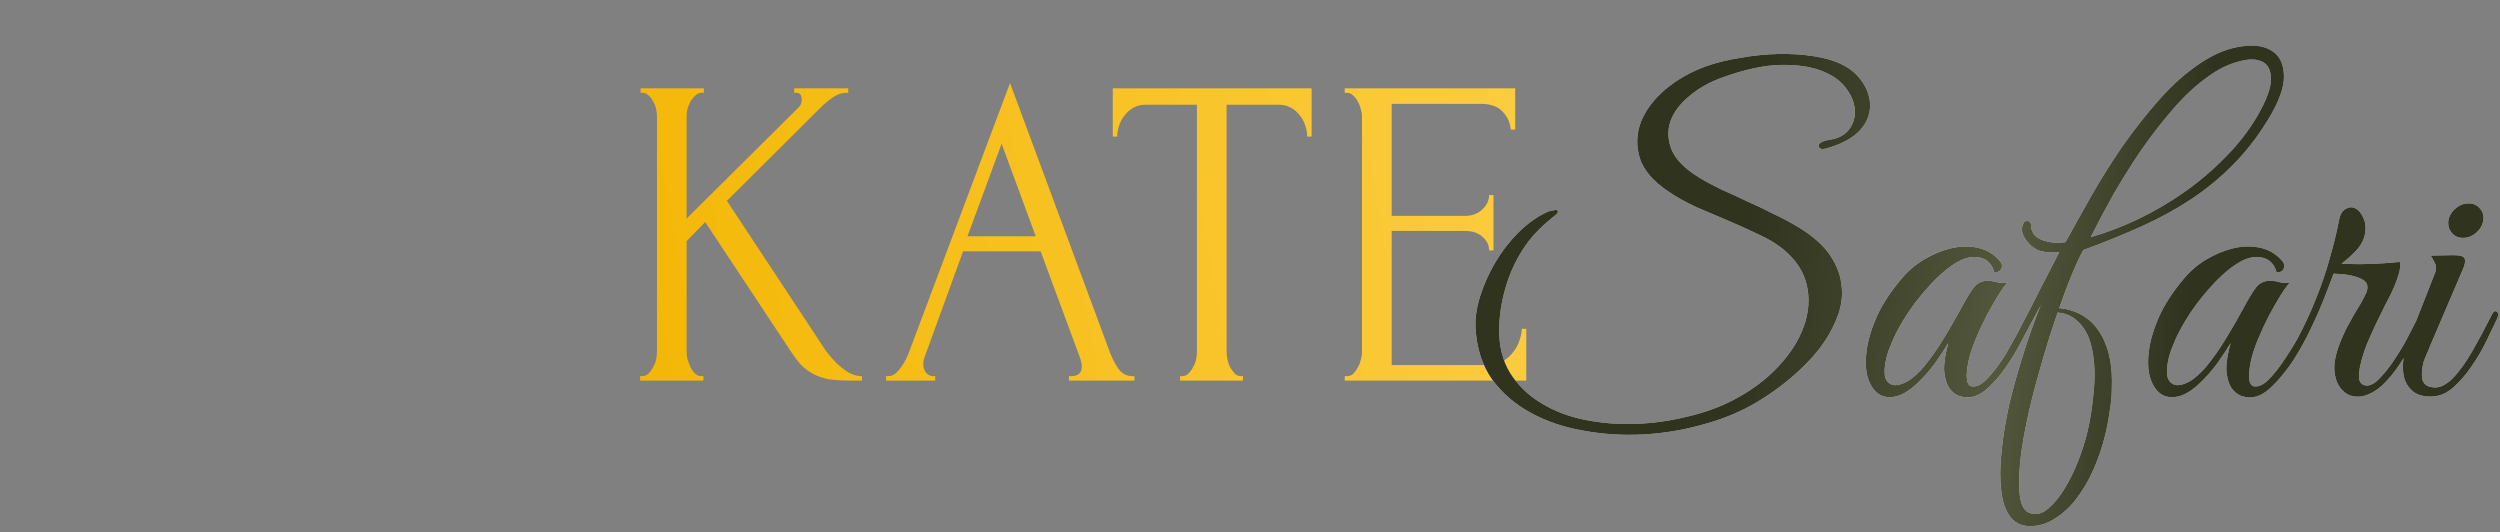 <?xml version="1.0" encoding="UTF-8"?> <svg xmlns="http://www.w3.org/2000/svg" width="648" height="138" viewBox="0 0 648 138" fill="none"><rect x="0" y="0" width="648" height="138" fill="#808080" stroke="none"/> <path d="M181.76 97.502H182.334V98.65H165.921V97.502H166.495C167.107 97.502 167.643 97.273 168.102 96.814C168.561 96.355 168.944 95.819 169.25 95.207C169.632 94.595 169.9 93.945 170.053 93.256C170.206 92.491 170.283 91.802 170.283 91.19V30.017C170.283 29.481 170.206 28.869 170.053 28.18C169.9 27.492 169.632 26.841 169.25 26.229C168.944 25.617 168.561 25.12 168.102 24.737C167.643 24.278 167.146 24.049 166.61 24.049H166.036V22.901H182.449V24.049H181.875C181.263 24.049 180.727 24.278 180.268 24.737C179.809 25.12 179.388 25.617 179.005 26.229C178.699 26.841 178.432 27.492 178.202 28.18C178.049 28.869 177.972 29.481 177.972 30.017V56.644L207.124 27.721C207.584 27.186 207.813 26.574 207.813 25.885C207.813 24.661 207.354 24.049 206.436 24.049H205.862V22.901H219.864V24.049H219.29C218.219 24.049 217.11 24.431 215.962 25.196C214.814 25.961 213.666 26.918 212.519 28.066L188.417 52.053L213.781 90.501C213.858 90.654 214.202 91.114 214.814 91.879C215.426 92.644 216.153 93.447 216.995 94.289C217.913 95.13 218.908 95.896 219.979 96.584C221.127 97.196 222.274 97.502 223.422 97.502V98.65H220.667C218.372 98.65 216.421 98.535 214.814 98.306C213.284 98 211.945 97.541 210.797 96.929C209.649 96.317 208.616 95.551 207.698 94.633C206.857 93.715 205.977 92.567 205.059 91.19L182.793 57.562L177.972 62.497V91.19C177.972 91.802 178.049 92.453 178.202 93.141C178.432 93.83 178.699 94.518 179.005 95.207C179.311 95.819 179.694 96.355 180.153 96.814C180.612 97.273 181.148 97.502 181.76 97.502ZM277.067 97.502H277.641C279.477 97.502 280.395 96.661 280.395 94.978C280.395 94.365 280.281 93.715 280.051 93.026L269.722 65.137H249.637L239.651 92.567C239.422 93.179 239.307 93.753 239.307 94.289C239.307 95.284 239.575 96.087 240.111 96.699C240.646 97.235 241.22 97.502 241.832 97.502H242.406V98.65H229.666V97.502H230.24C231.235 97.502 232.191 96.929 233.109 95.781C234.104 94.557 234.908 93.141 235.52 91.534L261.802 21.524L287.511 90.846C288.047 92.376 288.774 93.868 289.692 95.322C290.687 96.775 291.949 97.502 293.479 97.502H294.053V98.65H277.067V97.502ZM250.784 61.235H268.459L259.622 37.247L250.784 61.235ZM321.606 97.502H322.18V98.65H305.883V97.502H306.457C307.069 97.502 307.604 97.273 308.063 96.814C308.522 96.355 308.905 95.819 309.211 95.207C309.594 94.595 309.861 93.945 310.015 93.256C310.168 92.491 310.244 91.802 310.244 91.19V27.147H296.931C295.706 27.147 294.635 27.415 293.717 27.951C292.799 28.486 292.034 29.175 291.422 30.017C290.809 30.782 290.35 31.662 290.044 32.656C289.738 33.575 289.585 34.493 289.585 35.411H288.437V22.901H339.97V35.411H338.822C338.822 34.493 338.669 33.575 338.363 32.656C338.057 31.662 337.598 30.782 336.986 30.017C336.374 29.175 335.609 28.486 334.69 27.951C333.772 27.415 332.701 27.147 331.477 27.147H317.934V91.19C317.934 91.802 318.01 92.491 318.163 93.256C318.316 93.945 318.546 94.595 318.852 95.207C319.235 95.819 319.617 96.355 320 96.814C320.459 97.273 320.994 97.502 321.606 97.502ZM348.552 97.502H349.126C349.738 97.502 350.273 97.311 350.732 96.929C351.192 96.469 351.574 95.934 351.88 95.322C352.263 94.71 352.531 94.059 352.684 93.371C352.913 92.682 353.028 92.032 353.028 91.419V30.017C353.028 29.481 352.913 28.869 352.684 28.18C352.531 27.492 352.263 26.841 351.88 26.229C351.574 25.617 351.192 25.12 350.732 24.737C350.273 24.278 349.738 24.049 349.126 24.049H348.552V22.901H392.739V33.575H391.591C391.438 31.815 390.75 30.285 389.525 28.984C388.301 27.607 386.388 26.918 383.787 26.918H360.718V55.955H379.77C381.53 55.955 382.983 55.419 384.131 54.348C385.355 53.277 385.967 52.015 385.967 50.561H387.115V64.907H385.967C385.967 63.53 385.394 62.344 384.246 61.349C383.098 60.355 381.606 59.857 379.77 59.857H360.718V94.633H385.853C387.306 94.633 388.569 94.289 389.64 93.6C390.711 92.912 391.591 92.108 392.28 91.19C393.045 90.195 393.581 89.162 393.887 88.091C394.269 86.943 394.46 85.987 394.46 85.222H395.608V98.65H348.552V97.502Z" fill="url(#paint0_linear_53_143)"></path> <path d="M480.857 34.941C479.039 36.395 476.603 37.559 473.549 38.431C472.822 38.649 472.277 38.686 471.913 38.54C471.55 38.322 471.368 38.068 471.368 37.777C471.368 37.486 471.586 37.195 472.022 36.904C472.531 36.613 473.222 36.395 474.095 36.25C476.349 35.959 478.058 35.086 479.221 33.632C480.385 32.105 480.894 30.396 480.748 28.505C480.675 26.615 479.912 24.724 478.458 22.834C477.076 20.943 474.967 19.452 472.131 18.362C469.368 17.271 465.841 16.762 461.551 16.835C457.261 16.907 452.207 17.998 446.39 20.107C443.118 21.27 440.282 22.87 437.882 24.906C435.483 26.869 433.847 29.051 432.974 31.45C432.174 33.85 432.283 36.322 433.301 38.867C434.392 41.413 436.792 43.812 440.5 46.066C442.173 47.084 444.063 48.102 446.172 49.12C448.353 50.066 450.571 51.084 452.825 52.174C455.152 53.192 457.443 54.283 459.697 55.447C462.024 56.537 464.205 57.701 466.241 58.937C469.95 61.191 472.677 63.627 474.422 66.245C476.167 68.863 477.149 71.553 477.367 74.316C477.658 77.079 477.221 79.843 476.058 82.606C474.967 85.369 473.404 88.059 471.368 90.677C469.332 93.222 466.932 95.658 464.169 97.985C461.406 100.312 458.497 102.384 455.443 104.202C451.298 106.675 446.681 108.602 441.591 109.983C436.501 111.438 431.302 112.31 425.993 112.601C420.685 112.892 415.486 112.565 410.396 111.619C405.306 110.747 400.725 109.183 396.653 106.929C392.653 104.748 389.345 101.875 386.727 98.312C384.182 94.677 382.764 90.277 382.473 85.115C382.328 82.497 382.728 79.697 383.673 76.716C384.618 73.734 385.927 70.826 387.599 67.99C389.272 65.154 391.272 62.573 393.599 60.246C395.925 57.919 398.434 56.137 401.125 54.901C401.488 54.756 401.924 54.647 402.433 54.574C402.942 54.429 403.306 54.392 403.524 54.465C403.815 54.538 403.888 54.756 403.742 55.119C403.597 55.41 403.088 55.883 402.215 56.537C400.761 57.701 399.379 58.973 398.071 60.355C396.834 61.664 395.707 63.118 394.689 64.718C392.726 67.772 391.235 71.08 390.217 74.644C389.199 78.134 388.654 81.624 388.581 85.115C388.508 89.623 389.454 93.477 391.417 96.676C393.453 99.876 396.107 102.457 399.379 104.421C402.652 106.457 406.396 107.911 410.614 108.783C414.904 109.656 419.303 110.02 423.812 109.874C428.32 109.729 432.792 109.111 437.228 108.02C441.664 107.002 445.699 105.548 449.335 103.657C453.916 101.257 457.77 98.385 460.897 95.04C464.096 91.623 466.314 88.132 467.55 84.569C468.859 80.933 469.114 77.37 468.314 73.88C467.514 70.39 465.478 67.299 462.206 64.609C460.533 63.227 458.424 61.955 455.879 60.791C453.334 59.555 450.68 58.355 447.917 57.192C445.154 56.028 442.427 54.865 439.737 53.701C437.046 52.465 434.683 51.156 432.647 49.775C428.575 47.084 426.03 44.139 425.012 40.94C424.066 37.74 424.175 34.614 425.339 31.559C426.575 28.505 428.684 25.706 431.665 23.161C434.719 20.616 438.246 18.616 442.245 17.162C444.936 16.216 447.917 15.489 451.189 14.98C454.461 14.399 457.697 14.071 460.897 13.999C464.096 13.926 467.114 14.108 469.95 14.544C472.858 14.98 475.294 15.671 477.258 16.616C479.221 17.562 480.821 18.798 482.057 20.325C483.293 21.852 484.093 23.452 484.457 25.124C484.893 26.797 484.82 28.506 484.238 30.251C483.657 31.996 482.53 33.559 480.857 34.941ZM526.926 82.715C526.126 84.387 525.108 86.351 523.872 88.605C522.709 90.859 521.4 93.04 519.946 95.149C518.491 97.258 516.928 99.076 515.255 100.603C513.656 102.057 512.056 102.857 510.456 103.003C509.584 103.075 508.638 102.93 507.62 102.566C506.602 102.13 505.766 101.403 505.112 100.385C504.457 99.294 504.057 97.84 503.912 96.022C503.839 94.131 504.203 91.768 505.002 88.932C504.13 90.386 503.003 92.095 501.621 94.059C500.24 95.949 498.749 97.658 497.149 99.185C495.04 101.221 493.077 102.421 491.259 102.784C489.514 103.148 488.023 102.893 486.787 102.021C485.551 101.076 484.642 99.621 484.06 97.658C483.551 95.695 483.479 93.404 483.842 90.786C484.206 88.096 485.078 85.187 486.46 82.061C487.914 78.861 490.023 75.625 492.786 72.353C494.386 70.39 496.313 68.717 498.567 67.336C500.894 65.954 503.221 64.972 505.548 64.391C507.947 63.809 510.238 63.736 512.419 64.172C514.674 64.609 516.564 65.663 518.091 67.336C518.891 68.135 519.109 68.899 518.746 69.626C518.455 70.353 517.837 70.644 516.891 70.499C516.31 68.463 515.11 67.227 513.292 66.79C511.547 66.354 509.656 66.681 507.62 67.772C505.148 69.153 502.603 71.299 499.985 74.207C497.367 77.043 495.077 80.097 493.113 83.369C492.895 83.733 492.568 84.315 492.132 85.115C491.696 85.914 491.223 86.86 490.714 87.95C490.278 88.969 489.841 90.059 489.405 91.223C489.041 92.313 488.787 93.368 488.641 94.386C488.351 96.276 488.46 97.658 488.969 98.531C489.55 99.403 490.314 99.839 491.259 99.839C492.277 99.839 493.441 99.439 494.75 98.64C496.058 97.767 497.367 96.567 498.676 95.04C500.567 92.713 502.276 90.277 503.803 87.732C505.402 85.115 506.929 82.46 508.384 79.77C509.62 77.443 510.711 75.662 511.656 74.425C512.674 73.189 514.056 72.644 515.801 72.789C516.528 72.862 517.255 73.007 517.982 73.225C518.782 73.371 519.582 73.371 520.382 73.225C519.8 73.807 519 74.898 517.982 76.498C517.037 78.025 516.019 79.806 514.928 81.842C513.91 83.806 512.965 85.842 512.092 87.95C511.22 90.059 510.602 91.95 510.238 93.622C509.365 97.985 509.729 100.167 511.329 100.167C512.492 100.239 513.765 99.549 515.146 98.094C516.528 96.64 517.873 94.895 519.182 92.859C520.564 90.823 521.8 88.787 522.891 86.751C523.981 84.642 524.817 83.006 525.399 81.842C525.908 80.897 526.417 80.534 526.926 80.752C527.435 80.97 527.435 81.624 526.926 82.715ZM524.157 58.719C524.375 57.701 524.811 57.228 525.466 57.301C526.193 57.301 526.52 57.81 526.447 58.828C526.593 59.773 526.956 60.537 527.538 61.118C528.12 61.627 528.811 62.027 529.61 62.318C530.483 62.609 531.392 62.791 532.337 62.864C533.355 62.936 534.373 62.9 535.391 62.755C537.209 59.41 539.354 55.556 541.827 51.193C544.299 46.83 547.026 42.467 550.007 38.104C553.061 33.741 556.297 29.633 559.715 25.779C563.205 21.852 566.841 18.652 570.622 16.18C574.185 13.853 577.639 12.472 580.984 12.035C584.329 11.526 586.983 11.926 588.946 13.235C590.91 14.471 591.928 16.616 592 19.671C592.073 22.652 590.655 26.506 587.747 31.232C585.056 35.595 582.075 39.413 578.803 42.685C575.603 45.957 572.04 48.902 568.113 51.52C564.187 54.138 559.896 56.501 555.243 58.61C550.589 60.718 545.499 62.791 539.972 64.827C538.882 66.79 537.536 69.808 535.937 73.88C534.41 77.879 532.846 82.351 531.247 87.296C529.72 92.241 528.265 97.331 526.884 102.566C525.575 107.802 524.593 112.637 523.939 117.073C523.357 121.509 523.211 125.181 523.502 128.089C523.793 131.071 524.811 132.743 526.556 133.107C528.083 133.47 529.574 132.998 531.028 131.689C532.555 130.38 533.937 128.671 535.173 126.562C536.482 124.454 537.646 122.09 538.664 119.473C539.682 116.855 540.481 114.346 541.063 111.947C541.863 108.456 542.408 104.893 542.699 101.257C543.063 97.549 542.954 94.168 542.372 91.114C541.718 87.405 540.3 84.678 538.118 82.933C536.009 81.115 533.21 80.57 529.72 81.297C529.065 81.442 528.92 81.261 529.283 80.752C529.72 80.243 530.447 79.952 531.465 79.879C533.428 79.734 535.173 79.915 536.7 80.424C538.227 80.861 539.572 81.515 540.736 82.388C541.899 83.188 542.881 84.169 543.681 85.333C544.481 86.423 545.099 87.514 545.535 88.605C546.262 90.277 546.771 92.095 547.062 94.059C547.353 96.022 547.462 98.058 547.389 100.167C547.389 102.275 547.208 104.384 546.844 106.493C546.553 108.674 546.153 110.783 545.644 112.819C544.917 115.801 543.935 118.709 542.699 121.545C541.463 124.381 540.009 126.89 538.336 129.071C536.737 131.253 534.882 132.998 532.774 134.307C530.738 135.688 528.556 136.379 526.229 136.379C523.975 136.379 522.23 135.543 520.994 133.87C519.757 132.198 518.994 129.907 518.703 126.999C518.34 124.163 518.376 120.818 518.812 116.964C519.176 113.183 519.83 109.147 520.776 104.857C521.794 100.639 522.993 96.349 524.375 91.986C525.757 87.55 527.284 83.26 528.956 79.115C526.411 83.915 524.193 87.987 522.303 91.332C520.412 94.604 518.921 96.749 517.831 97.767C517.394 98.131 517.067 98.131 516.849 97.767C516.558 97.331 516.594 96.858 516.958 96.349C518.049 94.895 519.212 93.04 520.448 90.786C521.757 88.532 523.102 86.06 524.484 83.369C525.938 80.606 527.429 77.698 528.956 74.644C530.556 71.517 532.155 68.426 533.755 65.372C532.155 65.518 530.628 65.445 529.174 65.154C527.793 64.79 526.593 63.991 525.575 62.755C525.066 62.173 524.666 61.555 524.375 60.9C524.084 60.173 524.011 59.446 524.157 58.719ZM541.936 61.446C545.862 60.355 549.898 58.828 554.043 56.864C558.188 54.901 562.187 52.574 566.041 49.884C569.895 47.193 573.458 44.176 576.73 40.831C580.075 37.486 582.875 33.886 585.129 30.032C587.528 25.888 588.692 22.688 588.619 20.434C588.619 18.18 587.856 16.689 586.329 15.962C584.802 15.235 582.766 15.235 580.22 15.962C577.675 16.616 575.13 17.853 572.585 19.671C569.459 21.852 566.405 24.651 563.423 28.069C560.515 31.414 557.715 35.014 555.025 38.867C552.407 42.721 549.971 46.612 547.717 50.538C545.535 54.465 543.608 58.101 541.936 61.446ZM600.103 82.715C599.304 84.387 598.285 86.351 597.049 88.605C595.886 90.859 594.577 93.04 593.123 95.149C591.668 97.258 590.105 99.076 588.433 100.603C586.833 102.057 585.233 102.857 583.633 103.003C582.761 103.075 581.815 102.93 580.797 102.566C579.779 102.13 578.943 101.403 578.289 100.385C577.634 99.294 577.234 97.84 577.089 96.022C577.016 94.131 577.38 91.768 578.18 88.932C577.307 90.386 576.18 92.095 574.798 94.059C573.417 95.949 571.926 97.658 570.326 99.185C568.218 101.221 566.254 102.421 564.436 102.784C562.691 103.148 561.201 102.893 559.964 102.021C558.728 101.076 557.819 99.621 557.238 97.658C556.729 95.695 556.656 93.404 557.019 90.786C557.383 88.096 558.256 85.187 559.637 82.061C561.091 78.861 563.2 75.625 565.963 72.353C567.563 70.39 569.49 68.717 571.744 67.336C574.071 65.954 576.398 64.972 578.725 64.391C581.125 63.809 583.415 63.736 585.597 64.172C587.851 64.609 589.741 65.663 591.268 67.336C592.068 68.135 592.286 68.899 591.923 69.626C591.632 70.353 591.014 70.644 590.069 70.499C589.487 68.463 588.287 67.227 586.469 66.79C584.724 66.354 582.833 66.681 580.797 67.772C578.325 69.153 575.78 71.299 573.162 74.207C570.544 77.043 568.254 80.097 566.291 83.369C566.072 83.733 565.745 84.315 565.309 85.115C564.873 85.914 564.4 86.86 563.891 87.95C563.455 88.969 563.018 90.059 562.582 91.223C562.219 92.313 561.964 93.368 561.819 94.386C561.528 96.276 561.637 97.658 562.146 98.531C562.728 99.403 563.491 99.839 564.436 99.839C565.454 99.839 566.618 99.439 567.927 98.64C569.236 97.767 570.544 96.567 571.853 95.04C573.744 92.713 575.453 90.277 576.98 87.732C578.58 85.115 580.107 82.46 581.561 79.77C582.797 77.443 583.888 75.662 584.833 74.425C585.851 73.189 587.233 72.644 588.978 72.789C589.705 72.862 590.432 73.007 591.159 73.225C591.959 73.371 592.759 73.371 593.559 73.225C592.977 73.807 592.177 74.898 591.159 76.498C590.214 78.025 589.196 79.806 588.105 81.842C587.087 83.806 586.142 85.842 585.269 87.95C584.397 90.059 583.779 91.95 583.415 93.622C582.543 97.985 582.906 100.167 584.506 100.167C585.669 100.239 586.942 99.549 588.323 98.094C589.705 96.64 591.05 94.895 592.359 92.859C593.741 90.823 594.977 88.787 596.068 86.751C597.158 84.642 597.995 83.006 598.576 81.842C599.085 80.897 599.594 80.534 600.103 80.752C600.612 80.97 600.612 81.624 600.103 82.715ZM628.311 82.824C627.511 84.496 626.566 86.387 625.475 88.496C624.384 90.605 623.184 92.641 621.875 94.604C620.567 96.567 619.112 98.312 617.513 99.839C615.913 101.294 614.24 102.239 612.495 102.675C611.55 102.893 610.495 102.857 609.332 102.566C608.241 102.203 607.296 101.476 606.496 100.385C605.696 99.294 605.224 97.84 605.078 96.022C604.933 94.131 605.405 91.768 606.496 88.932C606.932 87.841 607.441 86.678 608.023 85.442C608.678 84.206 609.332 83.006 609.986 81.842C610.714 80.679 611.368 79.588 611.95 78.57C612.531 77.552 612.968 76.716 613.259 76.061C614.059 74.244 613.622 72.971 611.95 72.244C610.277 71.444 607.914 71.008 604.86 70.935L603.551 74.425C602.897 76.171 602.097 78.17 601.152 80.424C600.206 82.606 599.152 84.86 597.988 87.187C596.825 89.441 595.589 91.586 594.28 93.622C592.971 95.586 591.662 97.222 590.353 98.531C589.917 98.894 589.59 98.894 589.372 98.531C589.081 98.094 589.117 97.622 589.481 97.113C591.662 94.277 593.662 91.186 595.48 87.841C597.298 84.424 598.897 80.97 600.279 77.479C601.733 73.916 602.933 70.39 603.878 66.899C604.896 63.409 605.696 60.137 606.278 57.083C606.569 55.556 607.151 54.574 608.023 54.138C608.896 53.629 609.732 53.592 610.532 54.029C611.404 54.465 612.095 55.301 612.604 56.537C613.186 57.701 613.295 59.191 612.931 61.009C612.568 62.536 611.695 63.991 610.314 65.372C609.005 66.681 607.878 67.663 606.932 68.317C608.968 68.463 611.295 68.499 613.913 68.426C616.604 68.354 619.294 68.172 621.985 67.881C622.203 68.245 622.239 68.79 622.094 69.517C622.021 70.171 621.839 70.899 621.548 71.698C621.33 72.426 621.039 73.225 620.676 74.098C620.312 74.898 619.985 75.625 619.694 76.28C619.403 76.861 618.894 77.843 618.167 79.225C617.513 80.606 616.749 82.17 615.876 83.915C615.077 85.587 614.277 87.369 613.477 89.259C612.75 91.15 612.204 92.895 611.841 94.495C611.477 96.022 611.368 97.294 611.513 98.312C611.732 99.33 612.386 99.876 613.477 99.948C614.568 99.948 615.767 99.221 617.076 97.767C618.458 96.313 619.767 94.604 621.003 92.641C622.312 90.677 623.475 88.678 624.493 86.642C625.584 84.533 626.42 82.897 627.002 81.733C627.511 80.788 627.984 80.461 628.42 80.752C628.929 81.043 628.893 81.733 628.311 82.824ZM643.665 57.192C643.446 58.428 642.828 59.482 641.81 60.355C640.792 61.227 639.665 61.664 638.429 61.664C637.193 61.664 636.211 61.227 635.484 60.355C634.757 59.482 634.466 58.428 634.611 57.192C634.83 55.956 635.448 54.901 636.466 54.029C637.484 53.156 638.611 52.72 639.847 52.72C641.083 52.72 642.065 53.156 642.792 54.029C643.592 54.901 643.883 55.956 643.665 57.192ZM628.285 93.513C627.776 95.331 627.631 96.894 627.849 98.203C628.14 99.512 629.049 100.239 630.576 100.385C631.376 100.53 632.248 100.385 633.194 99.948C634.139 99.439 634.902 98.894 635.484 98.312C637.302 96.495 639.083 94.059 640.829 91.004C642.574 87.95 644.21 84.896 645.737 81.842C646.173 80.824 646.646 80.461 647.155 80.752C647.664 81.043 647.664 81.733 647.155 82.824C646.428 84.351 645.519 86.242 644.428 88.496C643.337 90.75 642.028 92.968 640.501 95.149C639.047 97.258 637.447 99.076 635.702 100.603C633.957 102.057 632.066 102.784 630.03 102.784C627.994 102.784 626.431 102.312 625.34 101.366C624.249 100.421 623.522 99.258 623.159 97.876C622.795 96.422 622.722 94.895 622.941 93.295C623.159 91.623 623.559 90.059 624.14 88.605L631.121 70.826C631.557 69.808 631.521 68.863 631.012 67.99C630.576 67.117 630.249 66.536 630.03 66.245L636.029 66.136C637.775 66.136 638.72 66.463 638.865 67.117C639.083 67.699 638.902 68.644 638.32 69.953L629.594 90.35C629.449 90.859 629.267 91.295 629.049 91.659C628.903 92.022 628.758 92.386 628.612 92.75C628.467 93.113 628.358 93.368 628.285 93.513Z" fill="url(#paint1_linear_53_143)"></path> <path d="M480.857 34.941C479.039 36.395 476.603 37.559 473.549 38.431C472.822 38.649 472.277 38.686 471.913 38.54C471.55 38.322 471.368 38.068 471.368 37.777C471.368 37.486 471.586 37.195 472.022 36.904C472.531 36.613 473.222 36.395 474.095 36.25C476.349 35.959 478.058 35.086 479.221 33.632C480.385 32.105 480.894 30.396 480.748 28.505C480.675 26.615 479.912 24.724 478.458 22.834C477.076 20.943 474.967 19.452 472.131 18.362C469.368 17.271 465.841 16.762 461.551 16.835C457.261 16.907 452.207 17.998 446.39 20.107C443.118 21.27 440.282 22.87 437.882 24.906C435.483 26.869 433.847 29.051 432.974 31.45C432.174 33.85 432.283 36.322 433.301 38.867C434.392 41.413 436.792 43.812 440.5 46.066C442.173 47.084 444.063 48.102 446.172 49.12C448.353 50.066 450.571 51.084 452.825 52.174C455.152 53.192 457.443 54.283 459.697 55.447C462.024 56.537 464.205 57.701 466.241 58.937C469.95 61.191 472.677 63.627 474.422 66.245C476.167 68.863 477.149 71.553 477.367 74.316C477.658 77.079 477.221 79.843 476.058 82.606C474.967 85.369 473.404 88.059 471.368 90.677C469.332 93.222 466.932 95.658 464.169 97.985C461.406 100.312 458.497 102.384 455.443 104.202C451.298 106.675 446.681 108.602 441.591 109.983C436.501 111.438 431.302 112.31 425.993 112.601C420.685 112.892 415.486 112.565 410.396 111.619C405.306 110.747 400.725 109.183 396.653 106.929C392.653 104.748 389.345 101.875 386.727 98.312C384.182 94.677 382.764 90.277 382.473 85.115C382.328 82.497 382.728 79.697 383.673 76.716C384.618 73.734 385.927 70.826 387.599 67.99C389.272 65.154 391.272 62.573 393.599 60.246C395.925 57.919 398.434 56.137 401.125 54.901C401.488 54.756 401.924 54.647 402.433 54.574C402.942 54.429 403.306 54.392 403.524 54.465C403.815 54.538 403.888 54.756 403.742 55.119C403.597 55.41 403.088 55.883 402.215 56.537C400.761 57.701 399.379 58.973 398.071 60.355C396.834 61.664 395.707 63.118 394.689 64.718C392.726 67.772 391.235 71.08 390.217 74.644C389.199 78.134 388.654 81.624 388.581 85.115C388.508 89.623 389.454 93.477 391.417 96.676C393.453 99.876 396.107 102.457 399.379 104.421C402.652 106.457 406.396 107.911 410.614 108.783C414.904 109.656 419.303 110.02 423.812 109.874C428.32 109.729 432.792 109.111 437.228 108.02C441.664 107.002 445.699 105.548 449.335 103.657C453.916 101.257 457.77 98.385 460.897 95.04C464.096 91.623 466.314 88.132 467.55 84.569C468.859 80.933 469.114 77.37 468.314 73.88C467.514 70.39 465.478 67.299 462.206 64.609C460.533 63.227 458.424 61.955 455.879 60.791C453.334 59.555 450.68 58.355 447.917 57.192C445.154 56.028 442.427 54.865 439.737 53.701C437.046 52.465 434.683 51.156 432.647 49.775C428.575 47.084 426.03 44.139 425.012 40.94C424.066 37.74 424.175 34.614 425.339 31.559C426.575 28.505 428.684 25.706 431.665 23.161C434.719 20.616 438.246 18.616 442.245 17.162C444.936 16.216 447.917 15.489 451.189 14.98C454.461 14.399 457.697 14.071 460.897 13.999C464.096 13.926 467.114 14.108 469.95 14.544C472.858 14.98 475.294 15.671 477.258 16.616C479.221 17.562 480.821 18.798 482.057 20.325C483.293 21.852 484.093 23.452 484.457 25.124C484.893 26.797 484.82 28.506 484.238 30.251C483.657 31.996 482.53 33.559 480.857 34.941ZM526.926 82.715C526.126 84.387 525.108 86.351 523.872 88.605C522.709 90.859 521.4 93.04 519.946 95.149C518.491 97.258 516.928 99.076 515.255 100.603C513.656 102.057 512.056 102.857 510.456 103.003C509.584 103.075 508.638 102.93 507.62 102.566C506.602 102.13 505.766 101.403 505.112 100.385C504.457 99.294 504.057 97.84 503.912 96.022C503.839 94.131 504.203 91.768 505.002 88.932C504.13 90.386 503.003 92.095 501.621 94.059C500.24 95.949 498.749 97.658 497.149 99.185C495.04 101.221 493.077 102.421 491.259 102.784C489.514 103.148 488.023 102.893 486.787 102.021C485.551 101.076 484.642 99.621 484.06 97.658C483.551 95.695 483.479 93.404 483.842 90.786C484.206 88.096 485.078 85.187 486.46 82.061C487.914 78.861 490.023 75.625 492.786 72.353C494.386 70.39 496.313 68.717 498.567 67.336C500.894 65.954 503.221 64.972 505.548 64.391C507.947 63.809 510.238 63.736 512.419 64.172C514.674 64.609 516.564 65.663 518.091 67.336C518.891 68.135 519.109 68.899 518.746 69.626C518.455 70.353 517.837 70.644 516.891 70.499C516.31 68.463 515.11 67.227 513.292 66.79C511.547 66.354 509.656 66.681 507.62 67.772C505.148 69.153 502.603 71.299 499.985 74.207C497.367 77.043 495.077 80.097 493.113 83.369C492.895 83.733 492.568 84.315 492.132 85.115C491.696 85.914 491.223 86.86 490.714 87.95C490.278 88.969 489.841 90.059 489.405 91.223C489.041 92.313 488.787 93.368 488.641 94.386C488.351 96.276 488.46 97.658 488.969 98.531C489.55 99.403 490.314 99.839 491.259 99.839C492.277 99.839 493.441 99.439 494.75 98.64C496.058 97.767 497.367 96.567 498.676 95.04C500.567 92.713 502.276 90.277 503.803 87.732C505.402 85.115 506.929 82.46 508.384 79.77C509.62 77.443 510.711 75.662 511.656 74.425C512.674 73.189 514.056 72.644 515.801 72.789C516.528 72.862 517.255 73.007 517.982 73.225C518.782 73.371 519.582 73.371 520.382 73.225C519.8 73.807 519 74.898 517.982 76.498C517.037 78.025 516.019 79.806 514.928 81.842C513.91 83.806 512.965 85.842 512.092 87.95C511.22 90.059 510.602 91.95 510.238 93.622C509.365 97.985 509.729 100.167 511.329 100.167C512.492 100.239 513.765 99.549 515.146 98.094C516.528 96.64 517.873 94.895 519.182 92.859C520.564 90.823 521.8 88.787 522.891 86.751C523.981 84.642 524.817 83.006 525.399 81.842C525.908 80.897 526.417 80.534 526.926 80.752C527.435 80.97 527.435 81.624 526.926 82.715ZM524.157 58.719C524.375 57.701 524.811 57.228 525.466 57.301C526.193 57.301 526.52 57.81 526.447 58.828C526.593 59.773 526.956 60.537 527.538 61.118C528.12 61.627 528.811 62.027 529.61 62.318C530.483 62.609 531.392 62.791 532.337 62.864C533.355 62.936 534.373 62.9 535.391 62.755C537.209 59.41 539.354 55.556 541.827 51.193C544.299 46.83 547.026 42.467 550.007 38.104C553.061 33.741 556.297 29.633 559.715 25.779C563.205 21.852 566.841 18.652 570.622 16.18C574.185 13.853 577.639 12.472 580.984 12.035C584.329 11.526 586.983 11.926 588.946 13.235C590.91 14.471 591.928 16.616 592 19.671C592.073 22.652 590.655 26.506 587.747 31.232C585.056 35.595 582.075 39.413 578.803 42.685C575.603 45.957 572.04 48.902 568.113 51.52C564.187 54.138 559.896 56.501 555.243 58.61C550.589 60.718 545.499 62.791 539.972 64.827C538.882 66.79 537.536 69.808 535.937 73.88C534.41 77.879 532.846 82.351 531.247 87.296C529.72 92.241 528.265 97.331 526.884 102.566C525.575 107.802 524.593 112.637 523.939 117.073C523.357 121.509 523.211 125.181 523.502 128.089C523.793 131.071 524.811 132.743 526.556 133.107C528.083 133.47 529.574 132.998 531.028 131.689C532.555 130.38 533.937 128.671 535.173 126.562C536.482 124.454 537.646 122.09 538.664 119.473C539.682 116.855 540.481 114.346 541.063 111.947C541.863 108.456 542.408 104.893 542.699 101.257C543.063 97.549 542.954 94.168 542.372 91.114C541.718 87.405 540.3 84.678 538.118 82.933C536.009 81.115 533.21 80.57 529.72 81.297C529.065 81.442 528.92 81.261 529.283 80.752C529.72 80.243 530.447 79.952 531.465 79.879C533.428 79.734 535.173 79.915 536.7 80.424C538.227 80.861 539.572 81.515 540.736 82.388C541.899 83.188 542.881 84.169 543.681 85.333C544.481 86.423 545.099 87.514 545.535 88.605C546.262 90.277 546.771 92.095 547.062 94.059C547.353 96.022 547.462 98.058 547.389 100.167C547.389 102.275 547.208 104.384 546.844 106.493C546.553 108.674 546.153 110.783 545.644 112.819C544.917 115.801 543.935 118.709 542.699 121.545C541.463 124.381 540.009 126.89 538.336 129.071C536.737 131.253 534.882 132.998 532.774 134.307C530.738 135.688 528.556 136.379 526.229 136.379C523.975 136.379 522.23 135.543 520.994 133.87C519.757 132.198 518.994 129.907 518.703 126.999C518.34 124.163 518.376 120.818 518.812 116.964C519.176 113.183 519.83 109.147 520.776 104.857C521.794 100.639 522.993 96.349 524.375 91.986C525.757 87.55 527.284 83.26 528.956 79.115C526.411 83.915 524.193 87.987 522.303 91.332C520.412 94.604 518.921 96.749 517.831 97.767C517.394 98.131 517.067 98.131 516.849 97.767C516.558 97.331 516.594 96.858 516.958 96.349C518.049 94.895 519.212 93.04 520.448 90.786C521.757 88.532 523.102 86.06 524.484 83.369C525.938 80.606 527.429 77.698 528.956 74.644C530.556 71.517 532.155 68.426 533.755 65.372C532.155 65.518 530.628 65.445 529.174 65.154C527.793 64.79 526.593 63.991 525.575 62.755C525.066 62.173 524.666 61.555 524.375 60.9C524.084 60.173 524.011 59.446 524.157 58.719ZM541.936 61.446C545.862 60.355 549.898 58.828 554.043 56.864C558.188 54.901 562.187 52.574 566.041 49.884C569.895 47.193 573.458 44.176 576.73 40.831C580.075 37.486 582.875 33.886 585.129 30.032C587.528 25.888 588.692 22.688 588.619 20.434C588.619 18.18 587.856 16.689 586.329 15.962C584.802 15.235 582.766 15.235 580.22 15.962C577.675 16.616 575.13 17.853 572.585 19.671C569.459 21.852 566.405 24.651 563.423 28.069C560.515 31.414 557.715 35.014 555.025 38.867C552.407 42.721 549.971 46.612 547.717 50.538C545.535 54.465 543.608 58.101 541.936 61.446ZM600.103 82.715C599.304 84.387 598.285 86.351 597.049 88.605C595.886 90.859 594.577 93.04 593.123 95.149C591.668 97.258 590.105 99.076 588.433 100.603C586.833 102.057 585.233 102.857 583.633 103.003C582.761 103.075 581.815 102.93 580.797 102.566C579.779 102.13 578.943 101.403 578.289 100.385C577.634 99.294 577.234 97.84 577.089 96.022C577.016 94.131 577.38 91.768 578.18 88.932C577.307 90.386 576.18 92.095 574.798 94.059C573.417 95.949 571.926 97.658 570.326 99.185C568.218 101.221 566.254 102.421 564.436 102.784C562.691 103.148 561.201 102.893 559.964 102.021C558.728 101.076 557.819 99.621 557.238 97.658C556.729 95.695 556.656 93.404 557.019 90.786C557.383 88.096 558.256 85.187 559.637 82.061C561.091 78.861 563.2 75.625 565.963 72.353C567.563 70.39 569.49 68.717 571.744 67.336C574.071 65.954 576.398 64.972 578.725 64.391C581.125 63.809 583.415 63.736 585.597 64.172C587.851 64.609 589.741 65.663 591.268 67.336C592.068 68.135 592.286 68.899 591.923 69.626C591.632 70.353 591.014 70.644 590.069 70.499C589.487 68.463 588.287 67.227 586.469 66.79C584.724 66.354 582.833 66.681 580.797 67.772C578.325 69.153 575.78 71.299 573.162 74.207C570.544 77.043 568.254 80.097 566.291 83.369C566.072 83.733 565.745 84.315 565.309 85.115C564.873 85.914 564.4 86.86 563.891 87.95C563.455 88.969 563.018 90.059 562.582 91.223C562.219 92.313 561.964 93.368 561.819 94.386C561.528 96.276 561.637 97.658 562.146 98.531C562.728 99.403 563.491 99.839 564.436 99.839C565.454 99.839 566.618 99.439 567.927 98.64C569.236 97.767 570.544 96.567 571.853 95.04C573.744 92.713 575.453 90.277 576.98 87.732C578.58 85.115 580.107 82.46 581.561 79.77C582.797 77.443 583.888 75.662 584.833 74.425C585.851 73.189 587.233 72.644 588.978 72.789C589.705 72.862 590.432 73.007 591.159 73.225C591.959 73.371 592.759 73.371 593.559 73.225C592.977 73.807 592.177 74.898 591.159 76.498C590.214 78.025 589.196 79.806 588.105 81.842C587.087 83.806 586.142 85.842 585.269 87.95C584.397 90.059 583.779 91.95 583.415 93.622C582.543 97.985 582.906 100.167 584.506 100.167C585.669 100.239 586.942 99.549 588.323 98.094C589.705 96.64 591.05 94.895 592.359 92.859C593.741 90.823 594.977 88.787 596.068 86.751C597.158 84.642 597.995 83.006 598.576 81.842C599.085 80.897 599.594 80.534 600.103 80.752C600.612 80.97 600.612 81.624 600.103 82.715ZM628.311 82.824C627.511 84.496 626.566 86.387 625.475 88.496C624.384 90.605 623.184 92.641 621.875 94.604C620.567 96.567 619.112 98.312 617.513 99.839C615.913 101.294 614.24 102.239 612.495 102.675C611.55 102.893 610.495 102.857 609.332 102.566C608.241 102.203 607.296 101.476 606.496 100.385C605.696 99.294 605.224 97.84 605.078 96.022C604.933 94.131 605.405 91.768 606.496 88.932C606.932 87.841 607.441 86.678 608.023 85.442C608.678 84.206 609.332 83.006 609.986 81.842C610.714 80.679 611.368 79.588 611.95 78.57C612.531 77.552 612.968 76.716 613.259 76.061C614.059 74.244 613.622 72.971 611.95 72.244C610.277 71.444 607.914 71.008 604.86 70.935L603.551 74.425C602.897 76.171 602.097 78.17 601.152 80.424C600.206 82.606 599.152 84.86 597.988 87.187C596.825 89.441 595.589 91.586 594.28 93.622C592.971 95.586 591.662 97.222 590.353 98.531C589.917 98.894 589.59 98.894 589.372 98.531C589.081 98.094 589.117 97.622 589.481 97.113C591.662 94.277 593.662 91.186 595.48 87.841C597.298 84.424 598.897 80.97 600.279 77.479C601.733 73.916 602.933 70.39 603.878 66.899C604.896 63.409 605.696 60.137 606.278 57.083C606.569 55.556 607.151 54.574 608.023 54.138C608.896 53.629 609.732 53.592 610.532 54.029C611.404 54.465 612.095 55.301 612.604 56.537C613.186 57.701 613.295 59.191 612.931 61.009C612.568 62.536 611.695 63.991 610.314 65.372C609.005 66.681 607.878 67.663 606.932 68.317C608.968 68.463 611.295 68.499 613.913 68.426C616.604 68.354 619.294 68.172 621.985 67.881C622.203 68.245 622.239 68.79 622.094 69.517C622.021 70.171 621.839 70.899 621.548 71.698C621.33 72.426 621.039 73.225 620.676 74.098C620.312 74.898 619.985 75.625 619.694 76.28C619.403 76.861 618.894 77.843 618.167 79.225C617.513 80.606 616.749 82.17 615.876 83.915C615.077 85.587 614.277 87.369 613.477 89.259C612.75 91.15 612.204 92.895 611.841 94.495C611.477 96.022 611.368 97.294 611.513 98.312C611.732 99.33 612.386 99.876 613.477 99.948C614.568 99.948 615.767 99.221 617.076 97.767C618.458 96.313 619.767 94.604 621.003 92.641C622.312 90.677 623.475 88.678 624.493 86.642C625.584 84.533 626.42 82.897 627.002 81.733C627.511 80.788 627.984 80.461 628.42 80.752C628.929 81.043 628.893 81.733 628.311 82.824ZM643.665 57.192C643.446 58.428 642.828 59.482 641.81 60.355C640.792 61.227 639.665 61.664 638.429 61.664C637.193 61.664 636.211 61.227 635.484 60.355C634.757 59.482 634.466 58.428 634.611 57.192C634.83 55.956 635.448 54.901 636.466 54.029C637.484 53.156 638.611 52.72 639.847 52.72C641.083 52.72 642.065 53.156 642.792 54.029C643.592 54.901 643.883 55.956 643.665 57.192ZM628.285 93.513C627.776 95.331 627.631 96.894 627.849 98.203C628.14 99.512 629.049 100.239 630.576 100.385C631.376 100.53 632.248 100.385 633.194 99.948C634.139 99.439 634.902 98.894 635.484 98.312C637.302 96.495 639.083 94.059 640.829 91.004C642.574 87.95 644.21 84.896 645.737 81.842C646.173 80.824 646.646 80.461 647.155 80.752C647.664 81.043 647.664 81.733 647.155 82.824C646.428 84.351 645.519 86.242 644.428 88.496C643.337 90.75 642.028 92.968 640.501 95.149C639.047 97.258 637.447 99.076 635.702 100.603C633.957 102.057 632.066 102.784 630.03 102.784C627.994 102.784 626.431 102.312 625.34 101.366C624.249 100.421 623.522 99.258 623.159 97.876C622.795 96.422 622.722 94.895 622.941 93.295C623.159 91.623 623.559 90.059 624.14 88.605L631.121 70.826C631.557 69.808 631.521 68.863 631.012 67.99C630.576 67.117 630.249 66.536 630.03 66.245L636.029 66.136C637.775 66.136 638.72 66.463 638.865 67.117C639.083 67.699 638.902 68.644 638.32 69.953L629.594 90.35C629.449 90.859 629.267 91.295 629.049 91.659C628.903 92.022 628.758 92.386 628.612 92.75C628.467 93.113 628.358 93.368 628.285 93.513Z" fill="url(#paint2_linear_53_143)"></path> <defs> <linearGradient id="paint0_linear_53_143" x1="153.322" y1="36.685" x2="550.349" y2="-33.368" gradientUnits="userSpaceOnUse"> <stop stop-color="#F3B705"></stop> <stop offset="0.673" stop-color="#FDCF48"></stop> <stop offset="1" stop-color="#F3B705"></stop> </linearGradient> <linearGradient id="paint1_linear_53_143" x1="452.757" y1="61.145" x2="638.313" y2="43.37" gradientUnits="userSpaceOnUse"> <stop stop-color="#F1F1F1"></stop> <stop offset="0.673" stop-color="#E3E3E3"></stop> <stop offset="1" stop-color="#F4F4F4"></stop> </linearGradient> <linearGradient id="paint2_linear_53_143" x1="452.757" y1="61.145" x2="567.727" y2="74.103" gradientUnits="userSpaceOnUse"> <stop stop-color="#30331E"></stop> <stop offset="0.593" stop-color="#53573C"></stop> <stop offset="1" stop-color="#30331E"></stop> </linearGradient> </defs> </svg> 